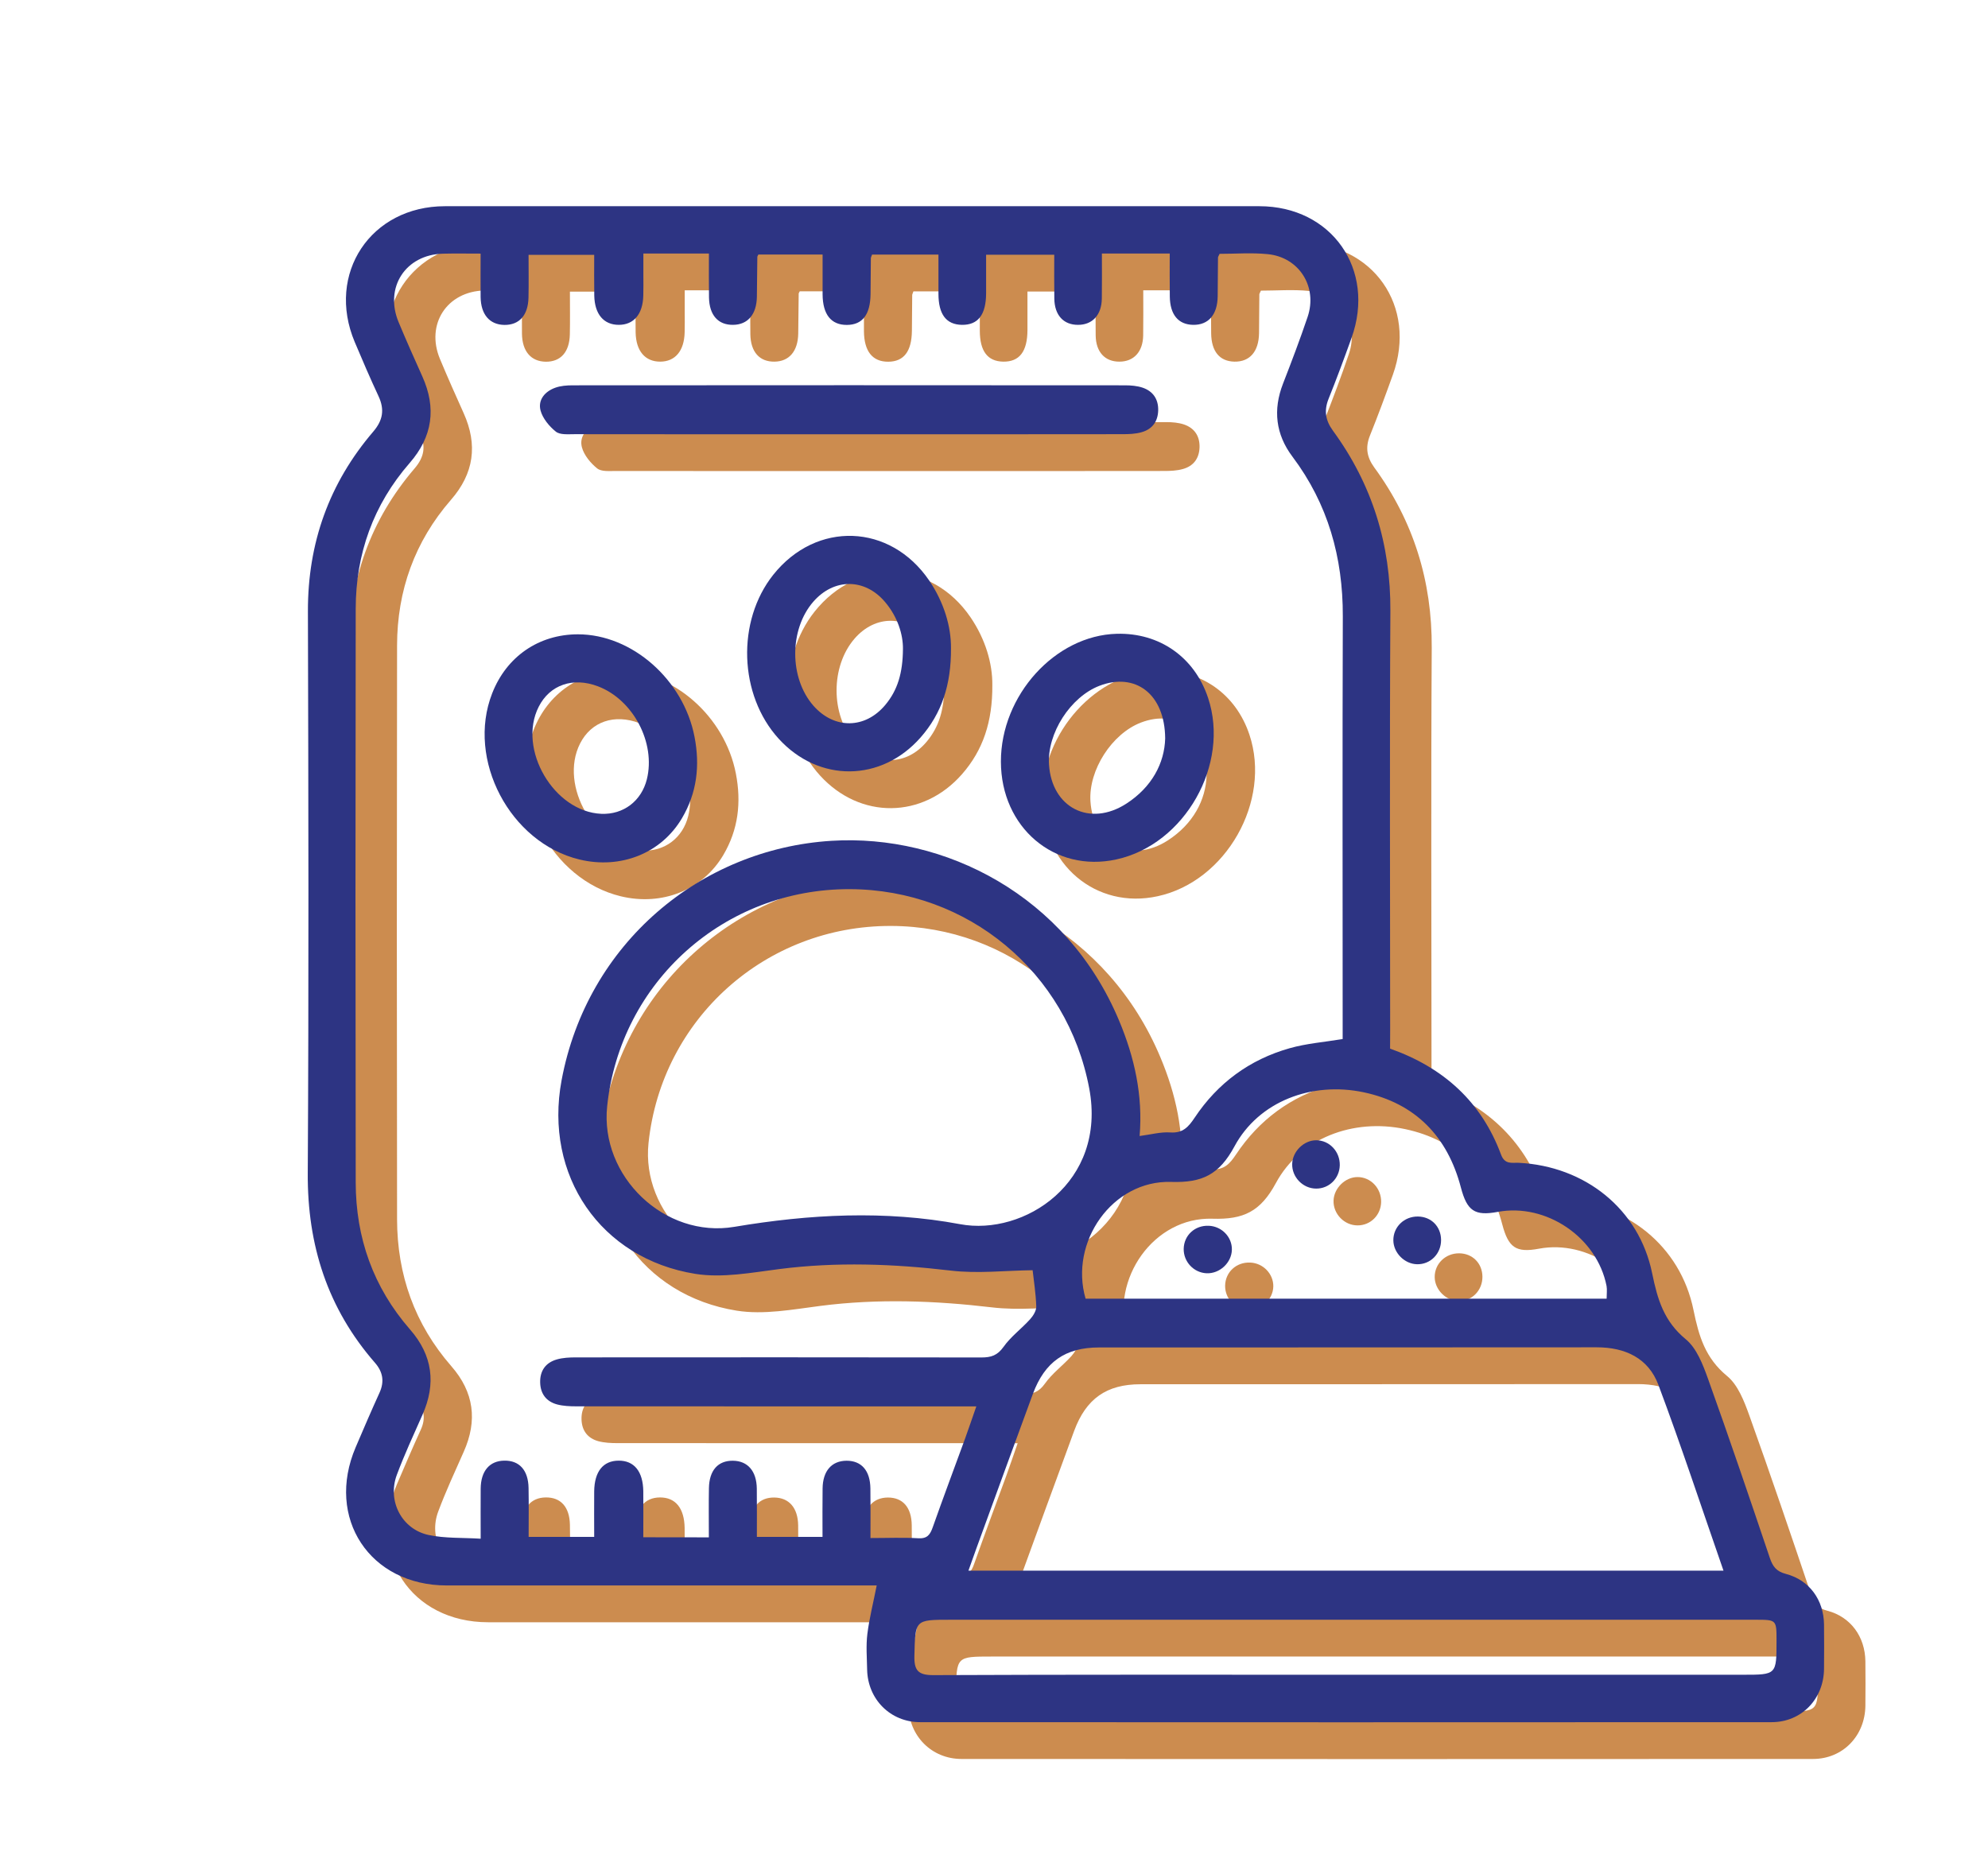 <?xml version="1.0" encoding="utf-8"?>
<!-- Generator: Adobe Illustrator 26.2.1, SVG Export Plug-In . SVG Version: 6.00 Build 0)  -->
<svg version="1.1" id="Warstwa_1" xmlns="http://www.w3.org/2000/svg" xmlns:xlink="http://www.w3.org/1999/xlink" x="0px" y="0px"
	 viewBox="0 0 262 247" style="enable-background:new 0 0 262 247;" xml:space="preserve">
<style type="text/css">
	.st0{fill:#CC8C4F;}
	.st1{fill:#2D3483;}
</style>
<g>
	<path class="st0" d="M188.65,143.07c7.11,2.52,12.05,7.05,14.62,13.96c0.5,1.36,1.45,1.05,2.34,1.09
		c8.7,0.44,15.85,6.06,17.58,14.57c0.71,3.47,1.56,6.32,4.42,8.68c1.44,1.18,2.26,3.33,2.93,5.19c2.81,7.84,5.49,15.73,8.15,23.62
		c0.39,1.15,0.86,1.8,2.13,2.13c3.1,0.81,4.98,3.44,5.02,6.66c0.02,1.96,0.02,3.92,0,5.88c-0.05,3.96-2.98,7-6.9,7
		c-37.41,0.02-74.82,0.02-112.22,0c-3.92,0-6.91-3.01-6.99-6.93c-0.03-1.57-0.16-3.15,0.03-4.7c0.26-2.06,0.78-4.1,1.23-6.39
		c-0.11,0-0.77,0-1.43,0c-18.41,0-36.82,0.01-55.23,0c-10.15,0-16-8.89-12-18.23c1.02-2.39,2.05-4.79,3.13-7.16
		c0.68-1.49,0.45-2.77-0.6-3.97c-6.24-7.16-8.91-15.5-8.85-24.99c0.14-24.68,0.09-49.37,0.02-74.05c-0.02-9,2.79-16.89,8.62-23.7
		c1.27-1.49,1.5-2.9,0.69-4.65c-1.1-2.36-2.13-4.75-3.14-7.15c-3.79-9.01,2.11-17.9,11.89-17.9c35.78-0.01,71.55,0,107.33,0
		c9.53,0,15.38,8.35,12.15,17.36c-0.97,2.7-1.96,5.38-3.03,8.04c-0.62,1.56-0.4,2.84,0.58,4.19c5.17,7.07,7.62,14.97,7.57,23.77
		c-0.11,18.41-0.03,36.83-0.03,55.24C188.65,141.41,188.65,142.19,188.65,143.07z M98.87,207.49c0-2.31-0.03-4.4,0.01-6.48
		c0.04-2.35,1.19-3.64,3.16-3.62c1.95,0.02,3.12,1.36,3.15,3.67c0.02,2.13,0.01,4.26,0.01,6.37c3.02,0,5.79,0,8.65,0
		c0-2.23-0.02-4.31,0.01-6.39c0.03-2.31,1.2-3.64,3.16-3.65c1.96,0,3.11,1.29,3.14,3.65c0.03,2.13,0.01,4.26,0.01,6.54
		c2.28,0,4.3-0.09,6.3,0.03c1.18,0.07,1.56-0.47,1.9-1.43c1.39-3.93,2.85-7.83,4.28-11.74c0.48-1.32,0.92-2.65,1.47-4.21
		c-1.05,0-1.83,0-2.6,0c-16.71,0-33.43,0-50.14-0.01c-0.84,0-1.71-0.04-2.51-0.25c-1.4-0.38-2.18-1.37-2.23-2.85
		c-0.05-1.57,0.7-2.65,2.19-3.08c0.8-0.23,1.67-0.27,2.5-0.27c17.82-0.01,35.65-0.02,53.47,0.01c1.27,0,2.1-0.27,2.9-1.39
		c0.96-1.36,2.37-2.39,3.5-3.64c0.41-0.45,0.84-1.14,0.82-1.7c-0.06-1.75-0.34-3.49-0.48-4.77c-3.59,0.04-7.23,0.47-10.78,0.05
		c-7.56-0.89-15.06-1.17-22.62-0.2c-3.66,0.47-7.49,1.2-11.05,0.63c-12.5-2-19.97-12.98-17.63-25.51
		c3.37-18.09,18.35-30.5,35.56-31.57c14.89-0.93,31,7.16,37.92,23.71c2.03,4.84,3.15,9.88,2.7,15.2c1.48-0.19,2.78-0.56,4.05-0.47
		c1.64,0.11,2.38-0.71,3.2-1.94c3.04-4.57,7.25-7.67,12.52-9.16c2.22-0.63,4.56-0.81,6.99-1.21c0-0.7,0-1.48,0-2.25
		c0-17.83-0.04-35.66,0.02-53.49c0.02-7.75-1.95-14.79-6.64-21.03c-2.21-2.94-2.58-6.17-1.24-9.62c1.13-2.91,2.24-5.83,3.24-8.79
		c1.34-3.96-1.1-7.87-5.26-8.28c-2.12-0.21-4.27-0.04-6.34-0.04c-0.12,0.28-0.21,0.39-0.21,0.5c-0.02,1.7-0.02,3.39-0.04,5.09
		c-0.03,2.44-1.22,3.81-3.25,3.77c-1.94-0.04-3.03-1.34-3.06-3.73c-0.03-1.86-0.01-3.73-0.01-5.67c-1.76,0-3.19,0-4.62,0
		c-1.41,0-2.82,0-4.32,0c0,2.16,0.02,4.05-0.01,5.94c-0.03,2.16-1.24,3.46-3.13,3.46c-1.91,0.01-3.1-1.27-3.13-3.45
		c-0.03-1.94-0.01-3.87-0.01-5.79c-3.14,0-6.02,0-8.98,0c0,1.8,0,3.43,0,5.06c-0.01,2.85-1.05,4.21-3.2,4.18
		c-2.06-0.04-3.08-1.38-3.08-4.1c0-1.73,0-3.47,0-5.16c-3.12,0-5.96,0-8.75,0c-0.09,0.26-0.16,0.38-0.16,0.5
		c-0.02,1.57-0.02,3.13-0.04,4.7c-0.03,2.71-1.06,4.06-3.12,4.07c-2.08,0.01-3.18-1.38-3.2-4.02c-0.01-1.74,0-3.48,0-5.26
		c-2.99,0-5.76,0-8.46,0c-0.09,0.18-0.14,0.24-0.14,0.29c-0.02,1.76-0.03,3.52-0.06,5.29c-0.04,2.31-1.19,3.67-3.13,3.69
		c-1.97,0.03-3.14-1.27-3.18-3.61c-0.03-1.87-0.01-3.75-0.01-5.79c-1.6,0-2.95,0-4.31,0c-1.41,0-2.82,0-4.33,0c0,1.12,0,1.97,0,2.81
		c0,0.91,0.02,1.83-0.01,2.74c-0.06,2.44-1.25,3.85-3.23,3.85c-1.98,0-3.18-1.4-3.23-3.84c-0.03-1.8-0.01-3.61-0.01-5.39
		c-3.02,0-5.78,0-8.65,0c0,1.98,0.03,3.81-0.01,5.63c-0.05,2.34-1.21,3.63-3.18,3.61c-1.94-0.03-3.1-1.37-3.13-3.69
		c-0.02-1.87,0-3.73,0-5.71c-1.83,0-3.39-0.03-4.95,0.01c-4.94,0.12-7.76,4.45-5.86,9.02c1,2.4,2.06,4.78,3.13,7.16
		c1.87,4.17,1.36,7.93-1.68,11.42c-4.78,5.49-7.09,11.97-7.1,19.2c-0.04,25.21-0.04,50.42,0,75.62c0.01,7.31,2.32,13.83,7.16,19.38
		c2.98,3.41,3.46,7.15,1.63,11.26c-1.16,2.62-2.37,5.22-3.37,7.9c-1.28,3.42,0.63,7.17,4.19,7.93c2.17,0.46,4.47,0.34,6.86,0.49
		c0-2.44-0.02-4.52,0-6.6c0.02-2.32,1.17-3.67,3.12-3.69c1.98-0.03,3.15,1.26,3.19,3.6c0.04,2.13,0.01,4.27,0.01,6.45
		c3,0,5.77,0,8.64,0c0-2.09-0.02-4.04,0-6c0.03-2.62,1.18-4.04,3.22-4.05c2.05-0.01,3.21,1.42,3.25,4.02c0.02,2,0,4,0,6.08
		C93.19,207.49,95.9,207.49,98.87,207.49z M232.59,211.88c-2.89-8.31-5.57-16.46-8.58-24.49c-1.32-3.52-4.36-4.95-8.13-4.95
		c-21.86,0.02-43.72,0.01-65.58,0.02c-4.46,0-7.16,1.9-8.73,6.13c-2.5,6.77-4.96,13.56-7.44,20.35c-0.34,0.94-0.67,1.87-1.05,2.94
		C166.33,211.88,199.28,211.88,232.59,211.88z M117.45,122.05c-16.53-0.06-30.25,12.21-31.98,28.6
		c-0.98,9.26,7.59,17.46,16.76,15.91c9.91-1.67,19.86-2.2,29.75-0.35c8.42,1.58,19.36-5.49,17.02-17.9
		C146.11,132.98,132.99,122.1,117.45,122.05z M217.19,176.03c0-0.65,0.08-1.18-0.01-1.67c-1.25-6.41-7.95-10.96-14.35-9.77
		c-3.04,0.57-4.04-0.14-4.85-3.22c-1.76-6.71-5.98-11.09-12.79-12.54c-6.87-1.46-13.85,1.2-17.04,7.11
		c-2.02,3.74-4.24,4.83-8.37,4.7c-7.72-0.24-13.43,7.92-11.26,15.39C171.39,176.03,194.25,176.03,217.19,176.03z M182.71,225.6
		c17.49,0,34.97,0,52.46,0c4.42,0,4.42,0,4.42-4.47c0-2.78,0-2.78-2.75-2.78c-35.37,0-70.73,0-106.1,0c-4.74,0-4.65,0-4.77,4.74
		c-0.05,1.94,0.49,2.57,2.51,2.56C146.56,225.57,164.63,225.6,182.71,225.6z"/>
	<path class="st0" d="M117.37,62.09c-12.07,0-24.14,0.01-36.21-0.01c-0.84,0-1.9,0.11-2.46-0.34c-0.87-0.7-1.73-1.74-2.01-2.78
		c-0.37-1.4,0.57-2.51,1.93-3c0.71-0.26,1.53-0.32,2.3-0.32c24.27-0.02,48.55-0.02,72.82,0c0.77,0,1.58,0.07,2.3,0.31
		c1.37,0.47,2.08,1.51,2.05,2.99c-0.04,1.48-0.79,2.49-2.19,2.88c-0.8,0.23-1.67,0.26-2.51,0.26
		C141.38,62.1,129.38,62.09,117.37,62.09z"/>
	<path class="st0" d="M81.62,88.46c7.14,0,13.91,6,15.36,13.5c0.74,3.81,0.32,7.4-1.66,10.75c-2.74,4.63-8.08,6.74-13.51,5.43
		c-9.15-2.21-14.91-13.16-11.5-21.89C72.2,91.39,76.47,88.46,81.62,88.46z M84.7,112.12c2.91,0.12,5.28-1.68,6-4.55
		c1.19-4.8-1.79-10.48-6.43-12.25c-3.3-1.26-6.35-0.21-7.82,2.68C73.62,103.58,78.46,111.86,84.7,112.12z"/>
	<path class="st0" d="M137.36,105.24c-0.01-8.73,7.15-16.64,15.27-16.85c5.64-0.15,10.24,3.08,12.03,8.44
		c2.93,8.76-3.07,19.34-12.08,21.3C144.43,119.92,137.37,113.93,137.36,105.24z M159.02,102.19c-0.04-5.92-3.97-8.74-8.65-6.95
		c-3.84,1.47-6.92,6.27-6.66,10.38c0.36,5.7,5.37,8.27,10.19,5.16C157.24,108.62,158.92,105.45,159.02,102.19z"/>
	<path class="st0" d="M130.78,90.31c0.03,4.81-1.22,8.57-4,11.74c-5.18,5.9-13.42,5.97-18.7,0.18c-5.26-5.77-5.58-15.51-0.72-21.62
		c5.68-7.13,15.41-6.78,20.55,0.76C129.87,84.25,130.81,87.45,130.78,90.31z M124.45,90.38c0.02-1.87-0.68-4.2-2.35-6.17
		c-2.67-3.17-6.75-3.17-9.47-0.04c-3.18,3.66-3.17,10.07,0.03,13.71c2.74,3.11,6.81,3.07,9.47-0.12
		C123.74,95.83,124.44,93.57,124.45,90.38z"/>
	<path class="st0" d="M182.02,158.45c-0.04,1.73-1.41,3.08-3.11,3.07c-1.75,0-3.22-1.52-3.16-3.27c0.05-1.64,1.54-3.1,3.16-3.1
		C180.66,155.15,182.06,156.64,182.02,158.45z"/>
	<path class="st0" d="M195.37,168.29c0.01,1.82-1.41,3.25-3.18,3.2c-1.64-0.04-3.09-1.5-3.11-3.14c-0.02-1.77,1.42-3.17,3.24-3.15
		C194.07,165.22,195.36,166.52,195.37,168.29z"/>
	<path class="st0" d="M167.81,169.58c-0.04,1.72-1.62,3.18-3.34,3.1c-1.69-0.08-3.03-1.51-3.01-3.21c0.03-1.79,1.47-3.13,3.31-3.05
		C166.47,166.49,167.84,167.91,167.81,169.58z"/>
</g>
<g>
	<path class="st1" d="M183.2,138.22c7.11,2.52,12.05,7.05,14.62,13.96c0.5,1.36,1.45,1.05,2.34,1.09
		c8.7,0.44,15.85,6.06,17.58,14.57c0.71,3.47,1.56,6.32,4.42,8.68c1.44,1.18,2.26,3.33,2.93,5.19c2.81,7.84,5.49,15.73,8.15,23.62
		c0.39,1.15,0.86,1.8,2.13,2.13c3.1,0.81,4.98,3.44,5.02,6.66c0.02,1.96,0.02,3.92,0,5.88c-0.05,3.96-2.98,7-6.9,7
		c-37.41,0.02-74.82,0.02-112.22,0c-3.92,0-6.91-3.01-6.99-6.93c-0.03-1.57-0.16-3.15,0.03-4.7c0.26-2.06,0.78-4.1,1.23-6.39
		c-0.11,0-0.77,0-1.43,0c-18.41,0-36.82,0.01-55.23,0c-10.15,0-16-8.89-12-18.23c1.02-2.39,2.05-4.79,3.13-7.16
		c0.68-1.49,0.45-2.77-0.6-3.97c-6.24-7.16-8.91-15.5-8.85-24.99c0.14-24.68,0.09-49.37,0.02-74.05c-0.02-9,2.79-16.89,8.62-23.7
		c1.27-1.49,1.5-2.9,0.69-4.65c-1.1-2.36-2.13-4.75-3.14-7.15c-3.79-9.01,2.11-17.9,11.89-17.9c35.78-0.01,71.55,0,107.33,0
		c9.53,0,15.38,8.35,12.15,17.36c-0.97,2.7-1.96,5.38-3.03,8.04c-0.62,1.56-0.4,2.84,0.58,4.19c5.17,7.07,7.62,14.97,7.57,23.77
		c-0.11,18.41-0.03,36.83-0.03,55.24C183.2,136.56,183.2,137.34,183.2,138.22z M93.42,202.64c0-2.31-0.03-4.4,0.01-6.48
		c0.04-2.35,1.19-3.64,3.16-3.62c1.95,0.02,3.12,1.36,3.15,3.67c0.02,2.13,0.01,4.26,0.01,6.37c3.02,0,5.79,0,8.65,0
		c0-2.23-0.02-4.31,0.01-6.39c0.03-2.31,1.2-3.64,3.16-3.65c1.96,0,3.11,1.29,3.14,3.65c0.03,2.13,0.01,4.26,0.01,6.54
		c2.28,0,4.3-0.09,6.3,0.03c1.18,0.07,1.56-0.47,1.9-1.43c1.39-3.93,2.85-7.83,4.28-11.74c0.48-1.32,0.92-2.65,1.47-4.21
		c-1.05,0-1.83,0-2.6,0c-16.71,0-33.43,0-50.14-0.01c-0.84,0-1.71-0.04-2.51-0.25c-1.4-0.38-2.18-1.37-2.23-2.85
		c-0.05-1.57,0.7-2.65,2.19-3.08c0.8-0.23,1.67-0.27,2.5-0.27c17.82-0.01,35.65-0.02,53.47,0.01c1.27,0,2.1-0.27,2.9-1.39
		c0.96-1.36,2.37-2.39,3.5-3.64c0.41-0.45,0.84-1.14,0.82-1.7c-0.06-1.75-0.34-3.49-0.48-4.77c-3.59,0.04-7.23,0.47-10.78,0.05
		c-7.56-0.89-15.06-1.17-22.62-0.2c-3.66,0.47-7.49,1.2-11.05,0.63c-12.5-2-19.97-12.98-17.63-25.51
		c3.37-18.09,18.35-30.5,35.56-31.57c14.89-0.93,31,7.16,37.92,23.71c2.03,4.84,3.15,9.88,2.7,15.2c1.48-0.19,2.78-0.56,4.05-0.47
		c1.64,0.11,2.38-0.71,3.2-1.94c3.04-4.57,7.25-7.67,12.52-9.16c2.22-0.63,4.56-0.81,6.99-1.21c0-0.7,0-1.48,0-2.25
		c0-17.83-0.04-35.66,0.02-53.49c0.02-7.75-1.95-14.79-6.64-21.03c-2.21-2.94-2.58-6.17-1.24-9.62c1.13-2.91,2.24-5.83,3.24-8.79
		c1.34-3.96-1.1-7.87-5.26-8.28c-2.12-0.21-4.27-0.04-6.34-0.04c-0.12,0.28-0.21,0.39-0.21,0.5c-0.02,1.7-0.02,3.39-0.04,5.09
		c-0.03,2.44-1.22,3.81-3.25,3.77c-1.94-0.04-3.03-1.34-3.06-3.73c-0.03-1.86-0.01-3.73-0.01-5.67c-1.76,0-3.19,0-4.62,0
		c-1.41,0-2.82,0-4.32,0c0,2.16,0.02,4.05-0.01,5.94c-0.03,2.16-1.24,3.46-3.13,3.46c-1.91,0.01-3.1-1.27-3.13-3.45
		c-0.03-1.94-0.01-3.87-0.01-5.79c-3.14,0-6.02,0-8.98,0c0,1.8,0,3.43,0,5.06c-0.01,2.85-1.05,4.21-3.2,4.18
		c-2.06-0.04-3.08-1.38-3.08-4.1c0-1.73,0-3.47,0-5.16c-3.12,0-5.96,0-8.75,0c-0.09,0.26-0.16,0.37-0.16,0.5
		c-0.02,1.57-0.02,3.13-0.04,4.7c-0.03,2.71-1.06,4.06-3.12,4.07c-2.08,0.01-3.18-1.38-3.2-4.02c-0.01-1.74,0-3.48,0-5.26
		c-2.99,0-5.76,0-8.46,0c-0.09,0.18-0.14,0.24-0.14,0.29c-0.02,1.76-0.03,3.52-0.06,5.29c-0.04,2.31-1.19,3.67-3.13,3.69
		c-1.97,0.03-3.14-1.27-3.18-3.61c-0.03-1.87-0.01-3.75-0.01-5.79c-1.6,0-2.95,0-4.31,0c-1.41,0-2.82,0-4.33,0c0,1.12,0,1.97,0,2.81
		c0,0.91,0.02,1.83-0.01,2.74c-0.06,2.44-1.25,3.85-3.23,3.85c-1.98,0-3.18-1.4-3.23-3.84c-0.03-1.8-0.01-3.61-0.01-5.39
		c-3.02,0-5.78,0-8.65,0c0,1.98,0.03,3.81-0.01,5.63c-0.05,2.34-1.21,3.63-3.18,3.61c-1.94-0.03-3.1-1.37-3.13-3.69
		c-0.02-1.87,0-3.73,0-5.71c-1.83,0-3.39-0.03-4.95,0.01c-4.94,0.12-7.76,4.45-5.86,9.02c1,2.4,2.06,4.78,3.13,7.16
		c1.87,4.17,1.36,7.93-1.68,11.42c-4.78,5.49-7.09,11.97-7.1,19.2c-0.04,25.21-0.04,50.42,0,75.62c0.01,7.31,2.32,13.83,7.16,19.38
		c2.98,3.41,3.46,7.15,1.63,11.26c-1.16,2.62-2.37,5.22-3.37,7.9c-1.28,3.42,0.63,7.17,4.19,7.93c2.17,0.46,4.47,0.34,6.86,0.49
		c0-2.44-0.02-4.52,0-6.6c0.02-2.32,1.17-3.67,3.12-3.69c1.98-0.03,3.15,1.26,3.19,3.6c0.04,2.13,0.01,4.27,0.01,6.45
		c3,0,5.77,0,8.64,0c0-2.09-0.02-4.04,0-6c0.03-2.62,1.18-4.04,3.22-4.05c2.05-0.01,3.21,1.42,3.25,4.02c0.02,2,0,4,0,6.08
		C87.74,202.64,90.45,202.64,93.42,202.64z M227.14,207.03c-2.89-8.31-5.57-16.46-8.58-24.49c-1.32-3.52-4.36-4.95-8.13-4.95
		c-21.86,0.02-43.72,0.01-65.58,0.02c-4.46,0-7.16,1.9-8.73,6.13c-2.5,6.77-4.96,13.56-7.44,20.35c-0.34,0.94-0.67,1.87-1.05,2.94
		C160.88,207.03,193.83,207.03,227.14,207.03z M112,117.2c-16.53-0.06-30.25,12.21-31.98,28.6c-0.98,9.26,7.59,17.46,16.76,15.91
		c9.91-1.67,19.86-2.2,29.75-0.35c8.42,1.58,19.36-5.49,17.02-17.9C140.66,128.13,127.54,117.25,112,117.2z M211.74,171.18
		c0-0.65,0.08-1.18-0.01-1.67c-1.25-6.41-7.95-10.96-14.35-9.77c-3.04,0.57-4.04-0.14-4.85-3.22c-1.76-6.71-5.98-11.09-12.79-12.54
		c-6.87-1.46-13.85,1.2-17.04,7.11c-2.02,3.74-4.24,4.83-8.37,4.7c-7.72-0.24-13.43,7.92-11.26,15.39
		C165.93,171.18,188.8,171.18,211.74,171.18z M177.25,220.75c17.49,0,34.97,0,52.46,0c4.42,0,4.42,0,4.42-4.47
		c0-2.78,0-2.78-2.75-2.78c-35.37,0-70.73,0-106.1,0c-4.74,0-4.65,0-4.77,4.74c-0.05,1.94,0.49,2.57,2.51,2.56
		C141.1,220.72,159.18,220.75,177.25,220.75z"/>
	<path class="st1" d="M111.92,57.24c-12.07,0-24.14,0.01-36.21-0.01c-0.84,0-1.9,0.11-2.46-0.34c-0.87-0.7-1.73-1.74-2.01-2.78
		c-0.37-1.4,0.57-2.51,1.93-3c0.71-0.26,1.53-0.32,2.3-0.32c24.27-0.02,48.55-0.02,72.82,0c0.77,0,1.58,0.07,2.3,0.31
		c1.37,0.47,2.08,1.51,2.05,2.99c-0.04,1.48-0.79,2.49-2.19,2.88c-0.8,0.23-1.67,0.26-2.51,0.26
		C135.93,57.25,123.93,57.24,111.92,57.24z"/>
	<path class="st1" d="M76.17,83.61c7.14,0,13.91,6,15.36,13.5c0.74,3.81,0.32,7.4-1.66,10.75c-2.74,4.63-8.08,6.74-13.51,5.43
		c-9.15-2.21-14.91-13.16-11.5-21.89C66.75,86.54,71.01,83.61,76.17,83.61z M79.25,107.27c2.91,0.12,5.28-1.68,6-4.55
		c1.19-4.8-1.79-10.48-6.43-12.25c-3.3-1.26-6.35-0.21-7.82,2.68C68.16,98.73,73,107.01,79.25,107.27z"/>
	<path class="st1" d="M131.91,100.39c-0.01-8.73,7.15-16.64,15.27-16.85c5.64-0.15,10.24,3.08,12.03,8.44
		c2.93,8.76-3.07,19.34-12.08,21.3C138.98,115.07,131.92,109.08,131.91,100.39z M153.56,97.34c-0.04-5.92-3.97-8.74-8.65-6.95
		c-3.84,1.47-6.92,6.27-6.66,10.38c0.36,5.7,5.37,8.27,10.19,5.16C151.79,103.77,153.47,100.6,153.56,97.34z"/>
	<path class="st1" d="M125.33,85.46c0.03,4.81-1.22,8.57-4,11.74c-5.18,5.9-13.42,5.97-18.7,0.18c-5.26-5.77-5.58-15.51-0.72-21.62
		c5.68-7.13,15.41-6.78,20.55,0.76C124.41,79.4,125.36,82.6,125.33,85.46z M119,85.53c0.02-1.87-0.68-4.2-2.35-6.17
		c-2.67-3.17-6.75-3.17-9.47-0.04c-3.18,3.66-3.17,10.07,0.03,13.71c2.74,3.11,6.81,3.07,9.47-0.12
		C118.29,90.98,118.98,88.72,119,85.53z"/>
	<path class="st1" d="M176.57,153.6c-0.04,1.73-1.41,3.08-3.11,3.07c-1.75,0-3.22-1.52-3.16-3.27c0.05-1.64,1.54-3.1,3.16-3.1
		C175.21,150.3,176.61,151.79,176.57,153.6z"/>
	<path class="st1" d="M189.92,163.44c0.01,1.82-1.41,3.25-3.18,3.2c-1.64-0.04-3.09-1.5-3.11-3.14c-0.02-1.77,1.42-3.17,3.24-3.15
		C188.62,160.37,189.91,161.67,189.92,163.44z"/>
	<path class="st1" d="M162.35,164.73c-0.04,1.72-1.62,3.18-3.34,3.1c-1.69-0.08-3.03-1.51-3.01-3.21c0.03-1.79,1.47-3.13,3.31-3.05
		C161.02,161.64,162.39,163.06,162.35,164.73z"/>
</g>
</svg>
